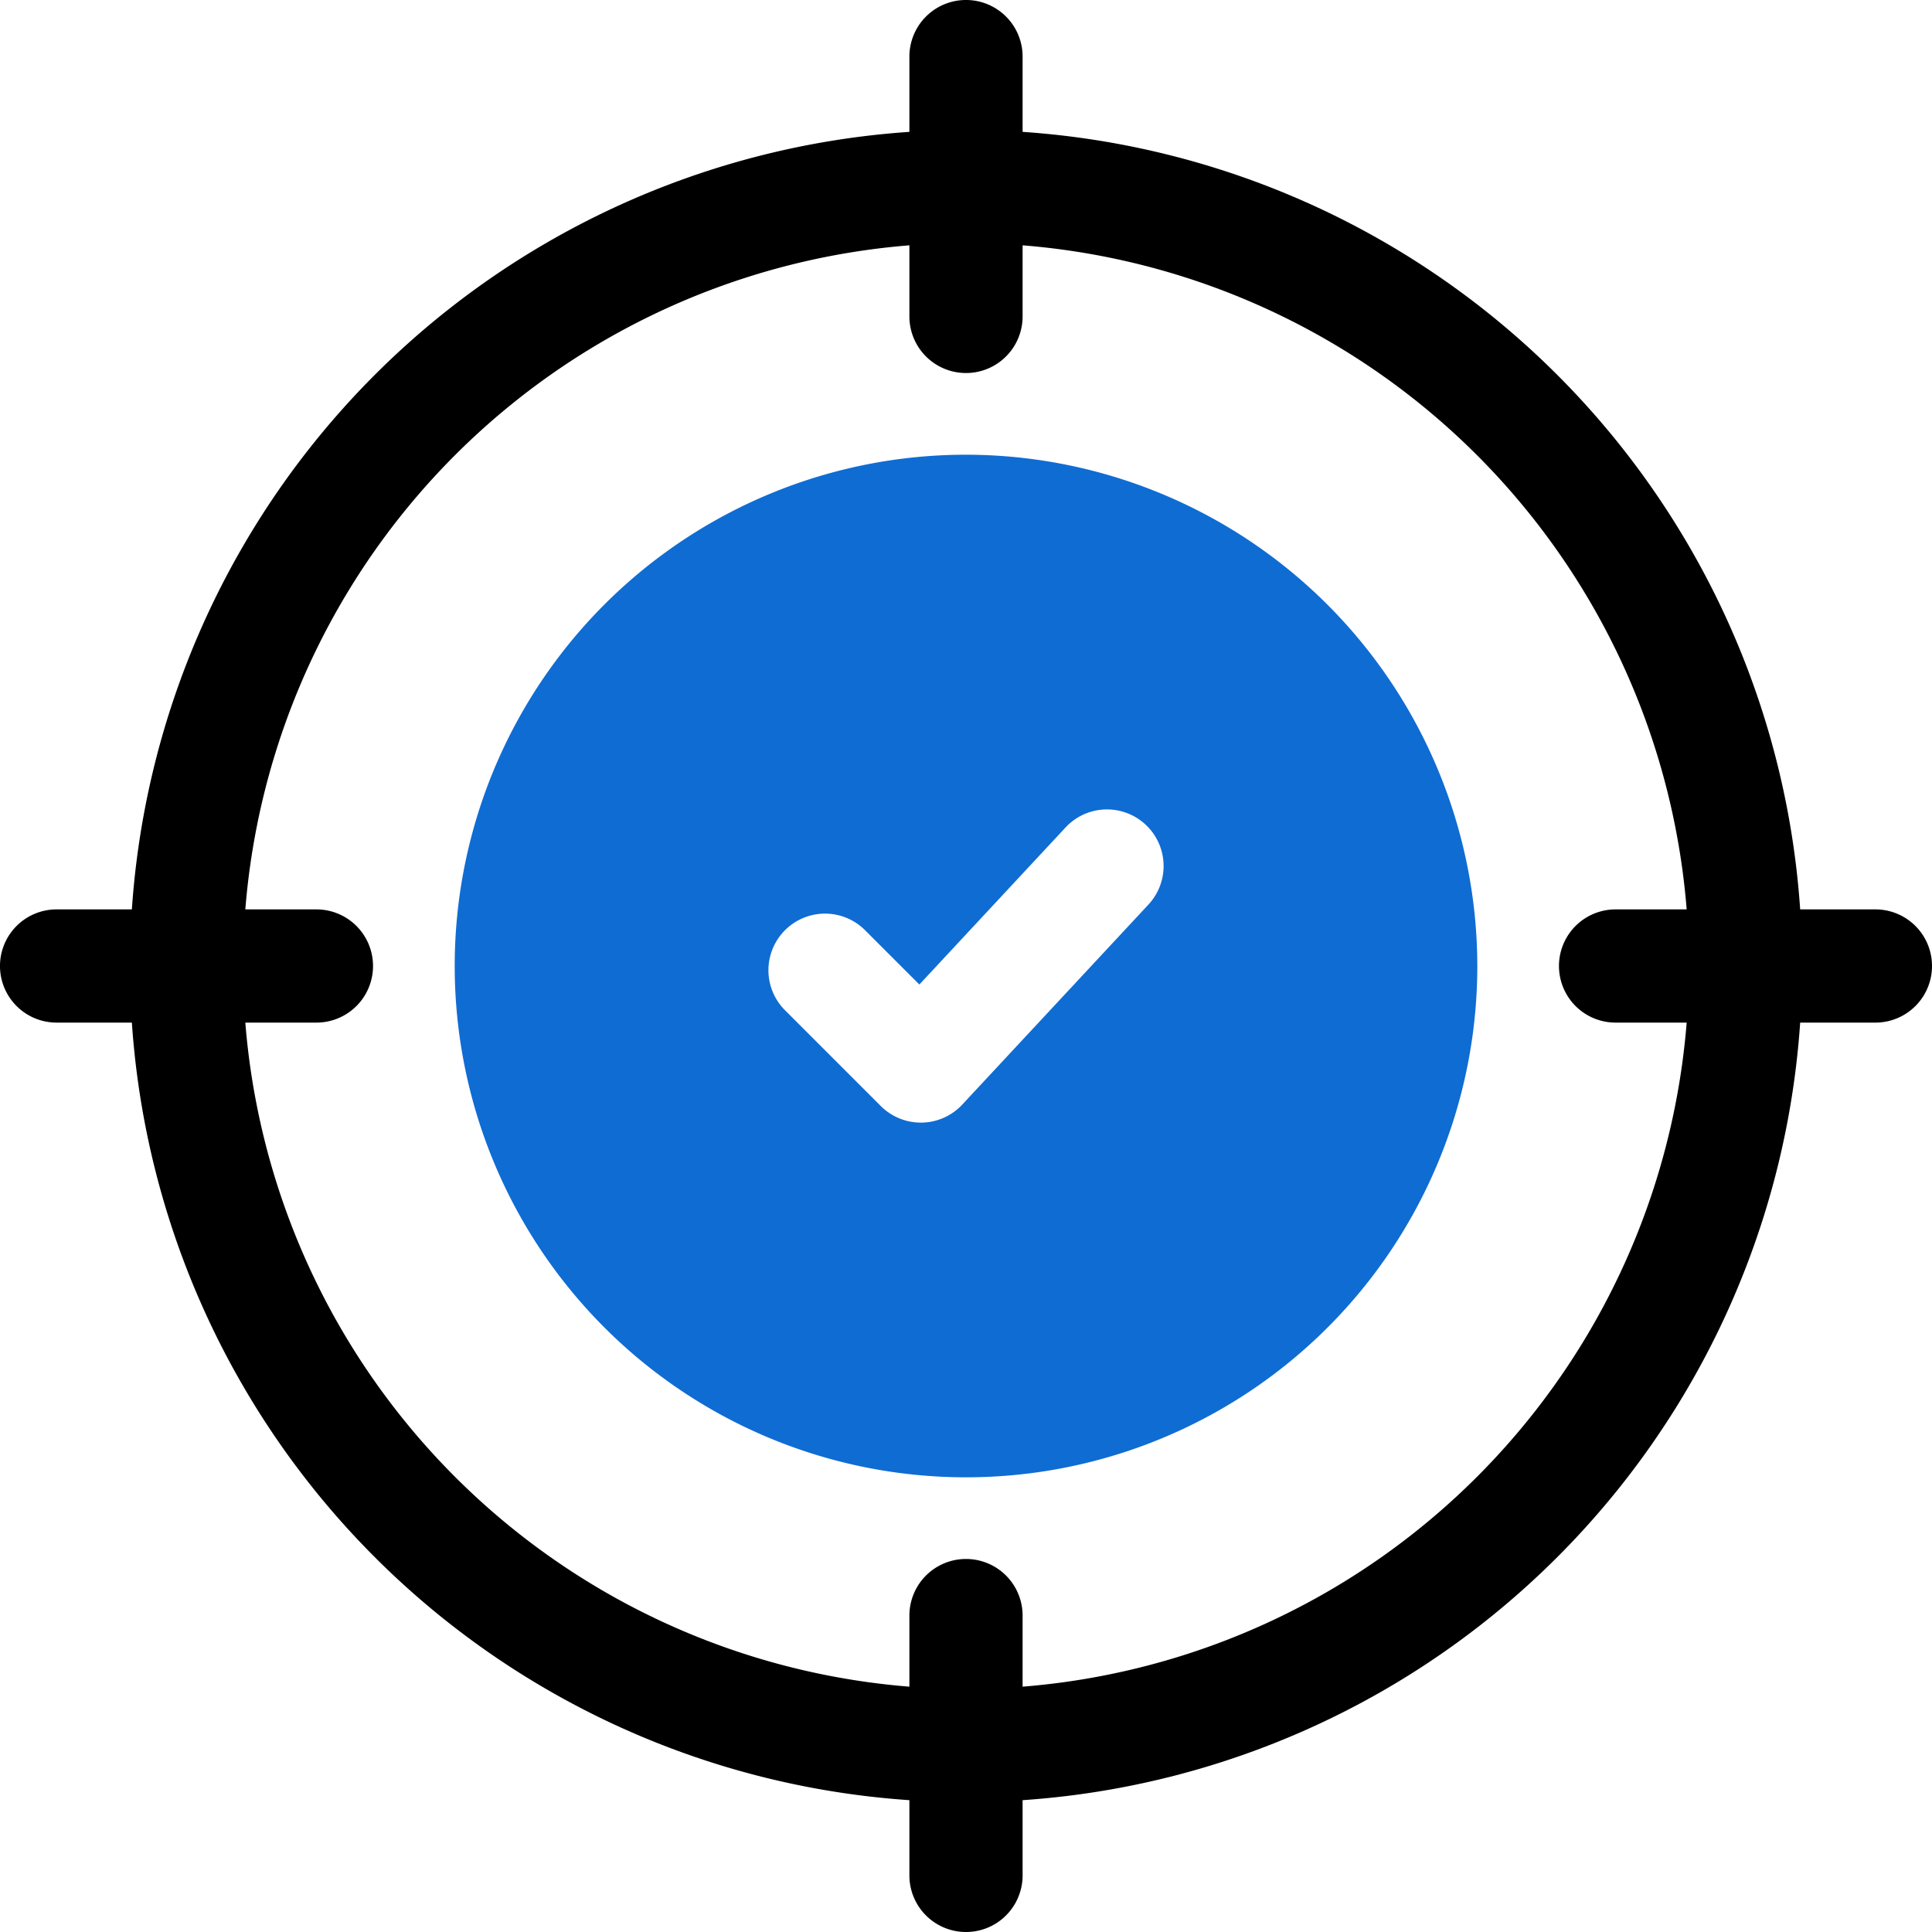 <svg id="ic-accurate" xmlns="http://www.w3.org/2000/svg" width="86.439" height="86.439" viewBox="0 0 86.439 86.439">
  <path id="Path_4803" data-name="Path 4803" d="M143.376,120.5a22.876,22.876,0,1,0,22.876,22.876A22.9,22.9,0,0,0,143.376,120.5Zm8.161,20.128-8.329,8.948a2.533,2.533,0,0,1-3.644.065l-4.286-4.286a2.532,2.532,0,0,1,3.581-3.581l2.43,2.43,6.541-7.027a2.532,2.532,0,1,1,3.707,3.451Z" transform="translate(-100.156 -100.156)" fill="#0f6cd3"/>
  <path id="Path_4804" data-name="Path 4804" d="M83.907,40.687H80.541A37.406,37.406,0,0,0,45.752,5.9V2.532a2.532,2.532,0,0,0-5.065,0V5.9A37.406,37.406,0,0,0,5.9,40.687H2.532a2.532,2.532,0,0,0,0,5.065H5.9A37.406,37.406,0,0,0,40.687,80.541v3.366a2.532,2.532,0,0,0,5.065,0V80.541A37.406,37.406,0,0,0,80.541,45.752h3.366a2.532,2.532,0,0,0,0-5.065ZM45.752,75.463V72.282a2.532,2.532,0,0,0-5.065,0v3.181A32.394,32.394,0,0,1,10.976,45.752h3.181a2.532,2.532,0,0,0,0-5.065H10.976A32.394,32.394,0,0,1,40.687,10.976v3.181a2.532,2.532,0,0,0,5.065,0V10.976A32.394,32.394,0,0,1,75.463,40.687H72.282a2.532,2.532,0,1,0,0,5.065h3.181A32.394,32.394,0,0,1,45.752,75.463Z"/>
</svg>
